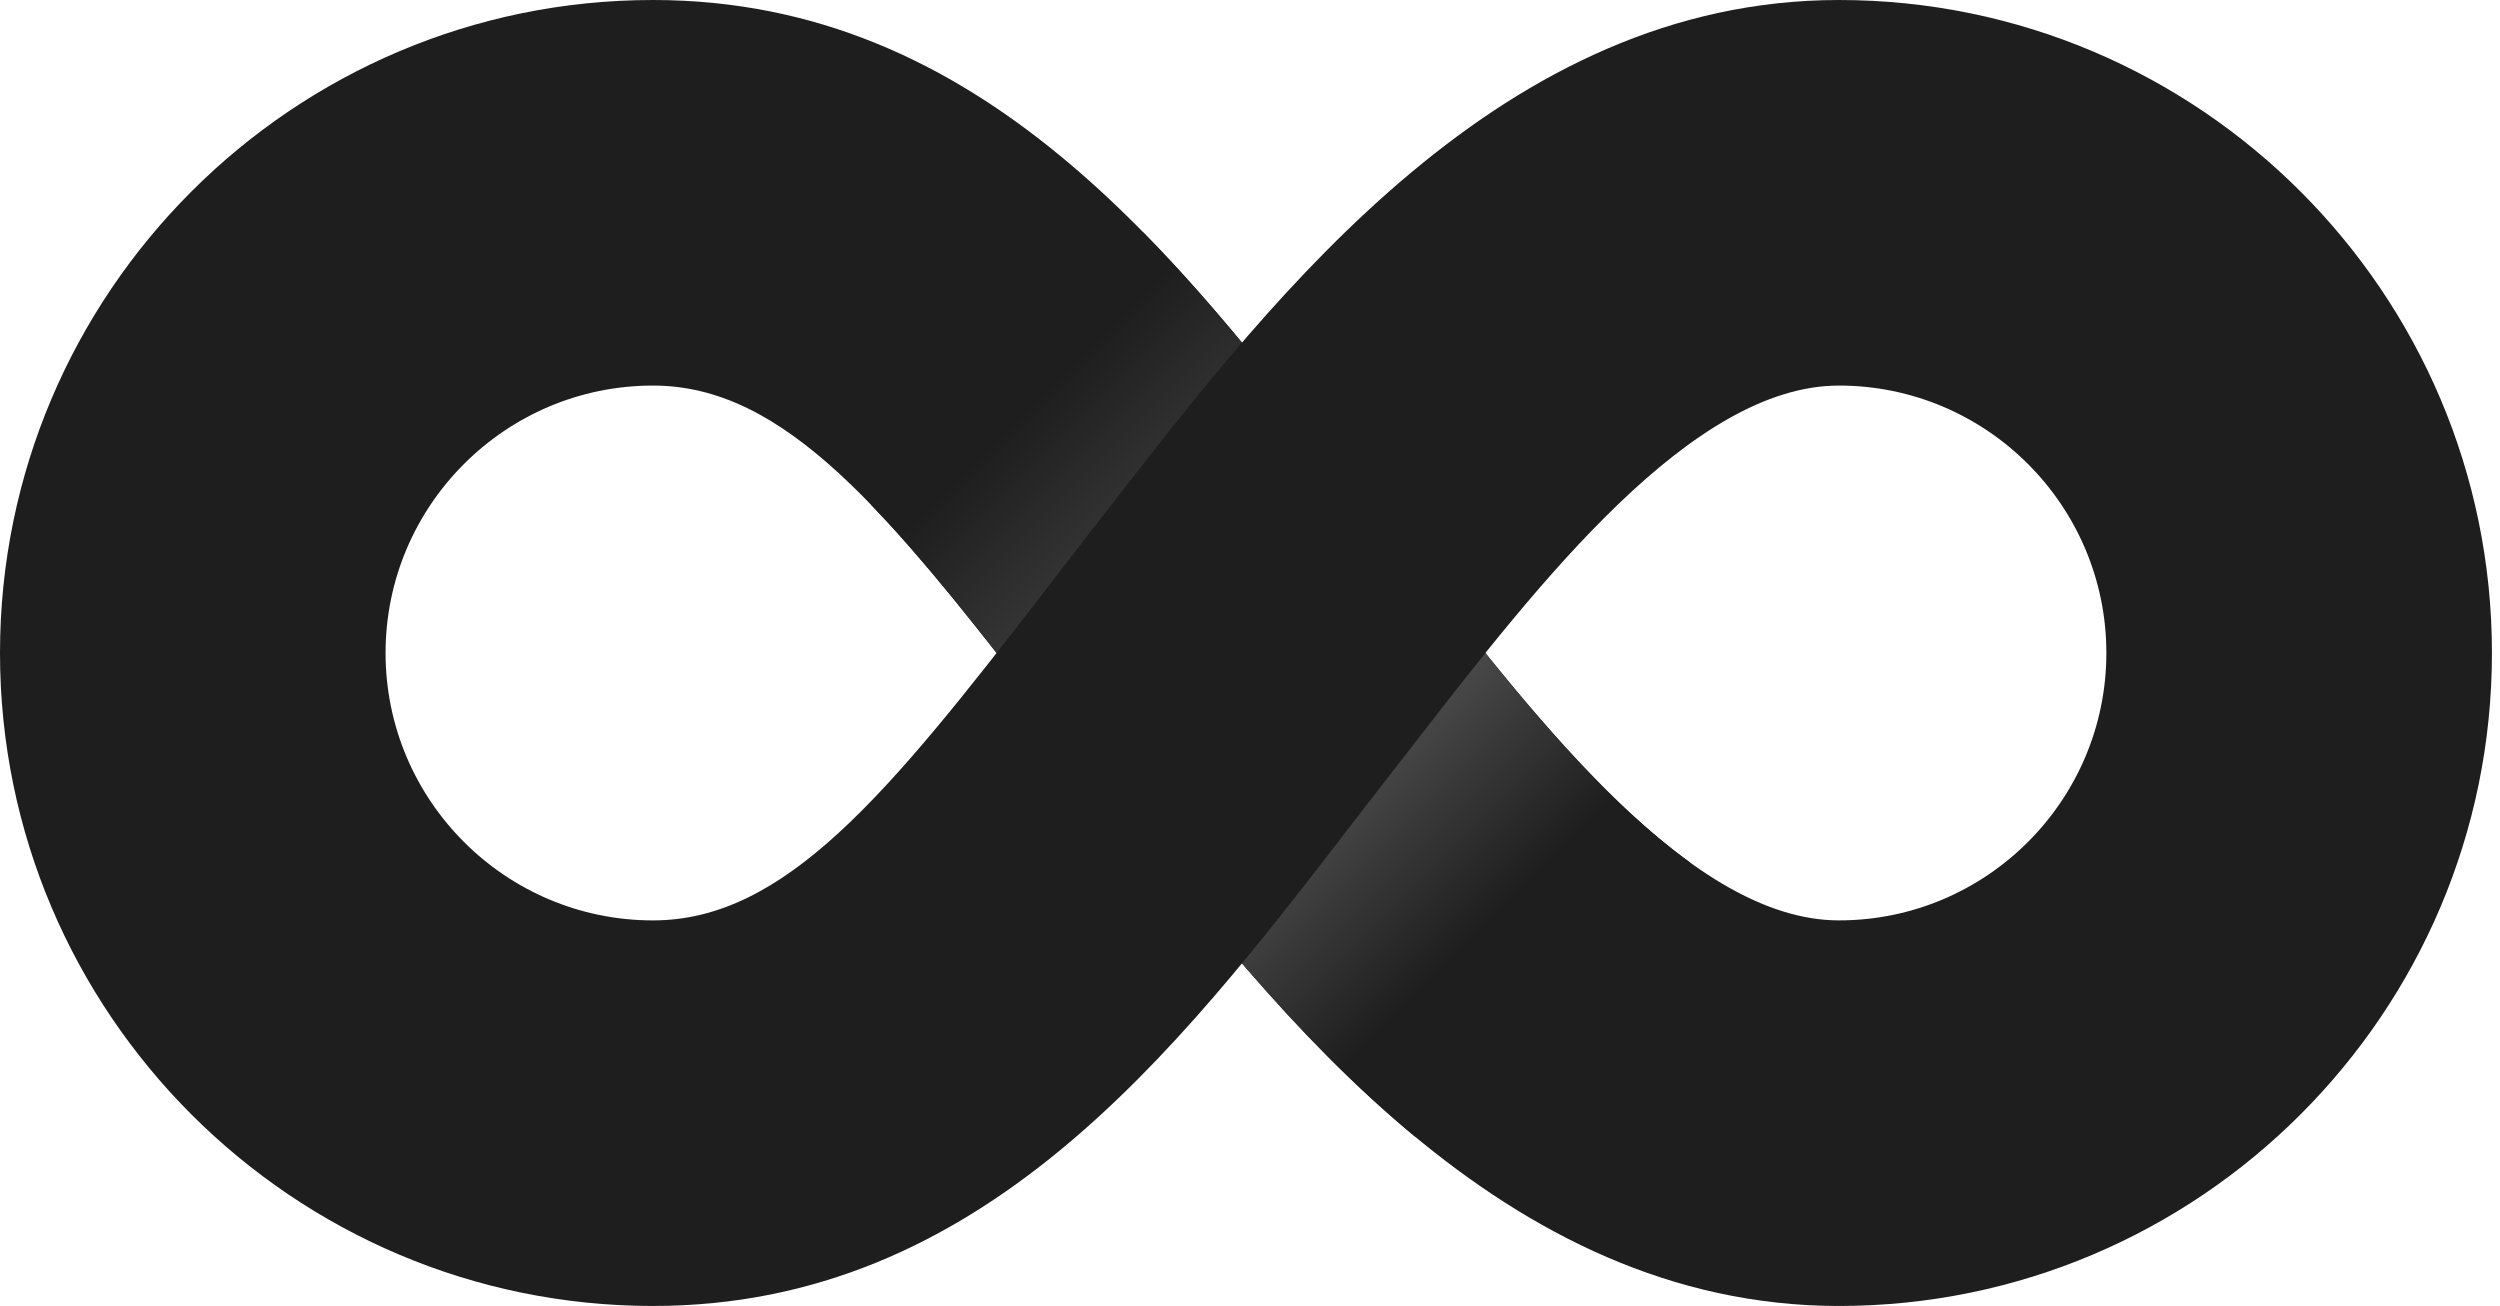 <svg width="201" height="105" viewBox="0 0 201 105" fill="none" xmlns="http://www.w3.org/2000/svg">
<path d="M147.852 105C120.855 105 102.676 81.572 89.403 64.465L87.51 62.029C86.276 60.446 85.057 58.864 83.848 57.294C71.291 40.991 63.058 31 52.5 31C40.645 31 31 40.645 31 52.5H0C0 23.551 23.551 0 52.5 0C78.846 0 94.551 20.389 108.407 38.377C109.58 39.9 110.761 41.435 111.959 42.97L113.895 45.46C123.76 58.175 136.039 73.999 147.852 73.999C159.707 73.999 169.352 64.354 169.352 52.499H200.352C200.352 81.449 176.8 105 147.852 105Z" fill="#1E1E1E"/>
<path d="M135.856 69.326C128.034 63.68 120.434 53.89 113.894 45.461L111.958 42.971C110.761 41.435 109.579 39.901 108.406 38.378C103.308 31.76 97.957 24.819 91.92 18.686L70.025 40.581C74.207 44.903 78.656 50.558 83.846 57.295C85.055 58.865 86.274 60.446 87.508 62.03L89.401 64.466C96.107 73.11 104.069 83.363 113.785 91.397L135.856 69.326Z" fill="url(#paint0_linear_92_3545)"/>
<path d="M52.5 105C23.551 105 0 81.449 0 52.5H31C31 64.355 40.645 74 52.5 74C63.058 74 71.291 64.008 83.848 47.706C85.057 46.136 86.276 44.555 87.51 42.971L89.403 40.535C102.676 23.428 120.855 0 147.852 0C176.8 0 200.352 23.551 200.352 52.5H169.352C169.352 40.645 159.707 31 147.852 31C136.039 31 123.76 46.824 113.895 59.539L111.959 62.029C110.762 63.565 109.58 65.099 108.407 66.622C94.551 84.611 78.846 105 52.5 105Z" fill="#1E1E1E"/>
<defs>
<linearGradient id="paint0_linear_92_3545" x1="76.461" y1="28.94" x2="123.01" y2="75.488" gradientUnits="userSpaceOnUse">
<stop offset="0.107" stop-color="#1E1E1E"/>
<stop offset="0.61" stop-color="#5A5A5A"/>
<stop offset="0.952" stop-color="#1E1E1E"/>
</linearGradient>
</defs>
</svg>
